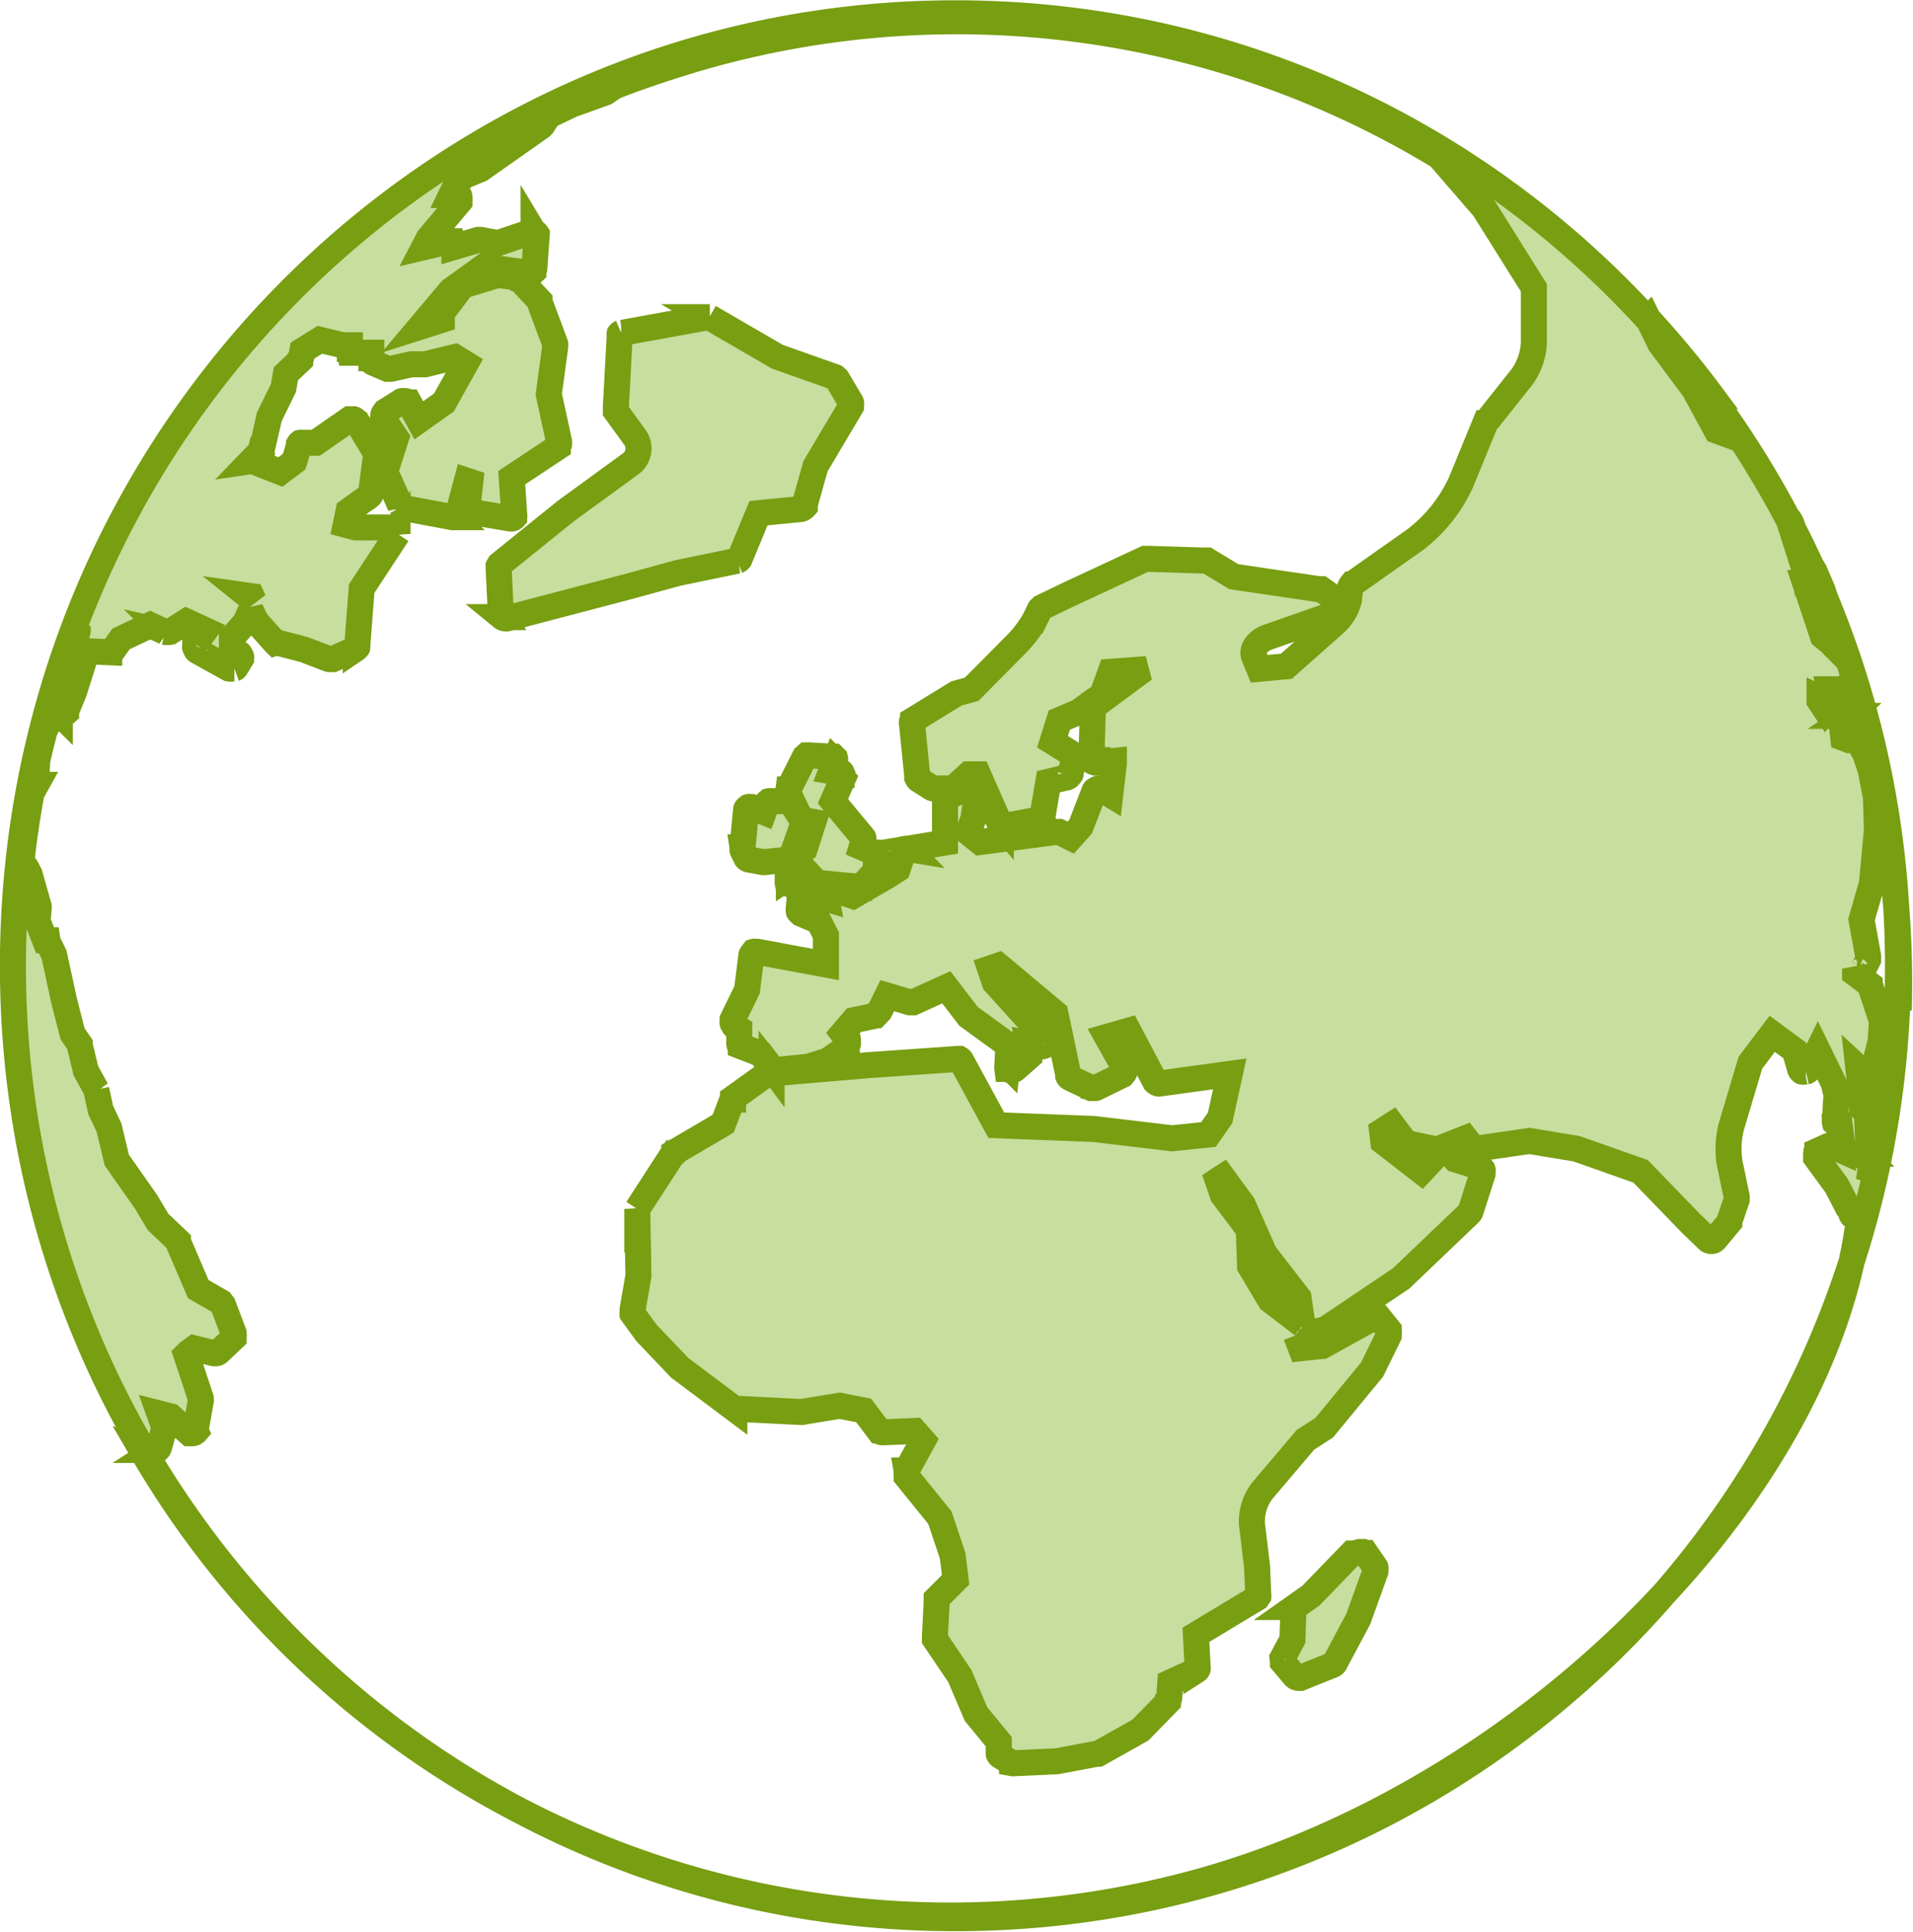 <svg id="Layer_3" data-name="Layer 3" xmlns="http://www.w3.org/2000/svg" viewBox="0 0 100.71 101.71"><defs><style>.cls-1{fill:#c7de9e;}.cls-2{fill:none;stroke:#789e12;stroke-width:1.37px;}</style></defs><title>earth icon</title><path class="cls-1" d="M304.55,212.18c0-27.7-22.21-50.15-49.62-50.15s-49.62,22.45-49.62,50.15,22.22,50.14,49.62,50.14,49.62-22.45,49.62-50.14M240.3,191.5l3.15-.65,0,0a.26.26,0,0,0,.11-.08l0,0,0,0,1-2.42,2.23-.22,0,0A.42.42,0,0,0,247,188l0-.06s0,0,0-.06l.56-2,1.87-3.15v0a.18.18,0,0,0,0-.1.15.15,0,0,0,0-.11v0l-.73-1.23-.08-.06s0-.05-.07-.06l-3-1.06-3.58-2.08H242s-.06,0-.09,0l-4.51.82-.07,0a.21.21,0,0,0-.08.06.23.23,0,0,0,0,.1.15.15,0,0,0,0,.07l-.2,3.71a.34.34,0,0,1,0,.08s0,.07,0,.1l1,1.38a1,1,0,0,1-.22,1.4l-2.62,1.91-.81.59h0l-3.47,2.8,0,0-.05.09s0,.06,0,.1a0,0,0,0,1,0,0l.12,2.49a0,0,0,0,1,0,0v0l.06.09,0,0a.31.31,0,0,0,.18.07h.07l6.33-1.66h0Zm31.87,57.19a.26.26,0,0,0,0,.1s0,0,0,.06l.62.73h0a.31.31,0,0,0,.19.09l.11,0,1.69-.68h0a.25.25,0,0,0,.13-.12l1.23-2.31v0l.9-2.5v0a.38.38,0,0,0,0-.1.15.15,0,0,0,0-.11v0l-.52-.76s0,0-.05,0l-.09-.05-.11,0s0,0-.06,0l-.3.08-.05,0s-.05,0-.07,0l-2.15,2.22-.85.6v0a.52.52,0,0,0-.07.11.15.15,0,0,0,0,.08v0l-.05,1.52-.51.95a.15.15,0,0,1,0,.06.31.31,0,0,0,0,.1m-23.69-45.18h0l.52-1.18v0a.05.05,0,0,0,0,0,.56.56,0,0,1,0-.07.22.22,0,0,0,0-.1.25.25,0,0,0-.07-.08s0,0,0-.06,0,0,0,0l0,0-.54-.09.2-.52a.07.07,0,0,1,0,0s0,0,0,0l0-.06a.19.19,0,0,0,0-.1l-.08-.08s0,0-.05,0h0l0,0-1.22-.07h-.06l-.09,0-.09.08,0,0-.86,1.71s0,0,0,0a.41.41,0,0,0,0,.11.17.17,0,0,0,0,.1v0l.22.46h0a0,0,0,0,1,0,0l-.1,0a.11.11,0,0,0-.09-.05h0l-.88,0-.06,0a.25.25,0,0,0-.11,0l-.05.05s-.05,0-.06.06l-.17.46-.64-.26h0l0,0-.06,0a.17.17,0,0,0-.11,0l-.06.05a.14.14,0,0,0-.06.07v0s0,0,0,0l-.19,2a.24.24,0,0,1,0,.07.22.22,0,0,0,0,.08l.2.41,0,0,0,0a.28.28,0,0,0,.12.08l0,0,.76.14h.08l1.29-.14a.05.05,0,0,1,0,0,.25.25,0,0,0,.12-.07l0-.05,0,0,.66-1.85a0,0,0,0,1,0,0,.38.38,0,0,0,0-.1h0l.5.09L247,206l-.48.27s0,0,0,0,0,0,0,0l0,.07a.13.13,0,0,0,0,.09.22.22,0,0,0,0,.11.09.09,0,0,0,0,.07s0,0,0,0,0,0,0,0l.38.41-.74.49a.08.08,0,0,1,0,0l-.06.08a.29.29,0,0,0,0,.1.06.06,0,0,0,0,0l0,.07a.17.17,0,0,0,0,.07l0,0,0,0a.28.28,0,0,0,.17.07h0l1.29-.1,2.29.22h0a.25.25,0,0,0,.19-.08h0l.68-.74a.25.25,0,0,1,0-.07.19.19,0,0,0,0-.1l.06-.57a.24.24,0,0,1,0-.07s0-.07,0-.1l-.07-.07s0,0-.05,0l-.67-.29.09-.29v0a.41.41,0,0,0,0-.1.13.13,0,0,0,0-.1,0,0,0,0,1,0,0Zm10.16,12.67h0l.05.29-.09.08Zm12.86,13.6h0L270.44,228l-.06-1.77,0-.08s0-.06,0-.08L269,224.24l-.26-.76.26-.17,1.06,1.45,1.13,2.56,0,0s0,0,0,0l1.8,2.33.22,1.51,0,0s0-.05,0-.07ZM295,184h0l-1.17-2.16,0,0s0,0,0,0l-1.8-2.42-.64-1.31a50.52,50.52,0,0,1,3.37,4.07h0l-.1,0a.08.08,0,0,0-.08,0l0,0,0,0a.19.19,0,0,1,0,.07.23.23,0,0,0,0,.1.22.22,0,0,0,0,.1.22.22,0,0,0,0,.08l.83,1.22v.4Zm5.59,10.82h0l-.93-2.8.05,0a.17.17,0,0,1,0-.05.15.15,0,0,0,.05-.09.2.2,0,0,0,0-.11.43.43,0,0,1,0-.05l-1-3.14.09.15a1.4,1.4,0,0,1,.09.17l.4,1.15s0,0,0,0,0,0,0,0l.81,1.35.43,1,.35,1.11.39,1.54v.44l-.05-.05s0,0,0-.06Zm4,19.66,0,0a.28.28,0,0,0-.06.09l-.05.06-.7,3.4-.72,2.1s0,0,0,.06,0,0,0,.05l.1,2a.05.05,0,0,1,0,0,.23.23,0,0,0,0,.09.25.25,0,0,0,.07.08s0,0,0,0a.27.27,0,0,0,.12,0h0a.35.35,0,0,0,.11,0c0,.16-.06.33-.1.5l-.34.58.11-.79a.56.56,0,0,1,0-.07.22.22,0,0,0,0-.1l-.07-.08s0,0,0-.05l-.66-.33.21,0h.05l.05,0a.21.21,0,0,0,.13-.07.21.21,0,0,0,0-.07A.16.16,0,0,0,303,222s0,0,0,0,0,0,0,0l-.08-2v0l-.05-.1a.15.15,0,0,0,0-.08l0,0-.22-.17-.08-1.1h0l-.11-1,.14.13.17.58,0,0a.61.61,0,0,0,0,.06.29.29,0,0,0,.1.08.05.05,0,0,0,0,0H303s0,0,0,0a.31.31,0,0,0,.1-.08l0-.06s0,0,0,0l.54-2.12v0s0,0,0,0l.06-1a.43.43,0,0,1,0,0s0,0,0-.06l-.59-1.79-.05-.06s0-.06,0-.07l-.77-.58,0-.25a.21.21,0,0,0,.1.11s0,0,0,0l.13,0,.09,0h0a.29.29,0,0,0,.14-.13l.23-.46s0-.06,0-.09,0,0,0-.08l-.35-1.93.55-1.91v0s0,0,0,0l.26-2.82v0l-.05-1.72s0,0,0,0v0l-.28-1.44s0,0,0,0,0,0,0,0l-.3-.88,0,0v0l-.38-.65-.06-.05a.29.29,0,0,0-.08-.07h-.19l-.19.06-.24-.09-.15-1.36s0,0,0,0,0,0,0-.06l-.2-.36,0,0a.09.09,0,0,0,0,0l-.06,0-.1,0a.22.22,0,0,0-.1,0H301l0,0,0,0-.25.32-.33-.5v-.15l.3.14a.28.28,0,0,0,.13,0h.09a.22.22,0,0,0,.12-.1l0,0h0a.41.41,0,0,1,0-.1s0-.06,0-.09l-.08-.3.08,0h0l.42.71.24.61,0,.06a.09.09,0,0,0,0,0,.29.29,0,0,0,.18.07h0a.11.11,0,0,0,.08,0l.05-.05a.26.26,0,0,0,.11-.17s0,0,0-.06v-.18l.12.21.2.49.05.07a.1.1,0,0,0,0,0,.27.27,0,0,0,.17.06h.06A50.39,50.39,0,0,1,304.59,214.52Zm-92.12,23.41h0l.42-.22a0,0,0,0,1,0,0,.27.27,0,0,0,.11-.14,0,0,0,0,0,0,0h0l.26-.94s0,0,0-.08,0-.06,0-.09l-.24-.67.59.15,1,.89.08,0a.1.1,0,0,0,.05,0h0a.26.26,0,0,0,.2-.09h0a.07.07,0,0,1,0-.06s0-.05,0-.08l.26-1.47a.12.12,0,0,1,0-.07s0,0,0-.07l-.76-2.3.1-.1.31-.23,1.05.26h.07a.24.24,0,0,0,.18-.07h0l.78-.74,0,0,0-.1a.2.2,0,0,0,0-.11s0,0,0-.05l-.56-1.48-.07-.08-.05-.07-1.18-.68L214,226.71l0,0s0,0,0-.05l-1.05-1-.64-1.07h0l-1.53-2.18-.41-1.71,0,0s0,0,0,0l-.44-.93-.23-1.07a.08.08,0,0,1,0,0s0,0,0,0l-.55-1-.32-1.33,0,0s0,0,0-.06l-.38-.55L208,214h0l-.52-2.4s0,0,0,0,0,0,0,0l-.35-.72,0,0a.17.17,0,0,0,0-.05l-.06,0-.07,0-.39-1,.06-.72s0,0,0-.05,0,0,0,0l-.48-1.7s0,0,0,0L206,207a.14.14,0,0,0-.08-.07s0,0,0,0l-.18-.06c.13-1.25.31-2.5.54-3.73l.05-.13.2-.36a.15.15,0,0,1,0-.06.15.15,0,0,0,0-.07l.06-1.14q.18-.79.39-1.59l.68-1.31a.2.2,0,0,1,0-.07s0,0,0-.07l0-.95c.33-1.05.67-2.09,1.06-3.11v.26l-.12.51s0,0,0,0a.58.58,0,0,0,0,.1.18.18,0,0,0,0,.09s0,0,0,0l-.14.67-.26.57v0l0,0-.49,1.88s0,0,0,0,0,0,0,0v.38l0,0a.21.21,0,0,0,0,.1l.07.07a.07.07,0,0,0,.05,0,.19.19,0,0,0,.1,0h0a.27.27,0,0,0,.18-.07l0,0,0-.06.41-1h0l.66-2.08.13-.08,1.07.05h0a.31.31,0,0,0,.2-.11h0l.42-.59,1.54-.73.77.36a.27.27,0,0,0,.12,0,.42.42,0,0,0,.15,0h0l.86-.55,1,.46-.53.72v0h0s0,.06,0,.09a.13.13,0,0,0,0,.11.28.28,0,0,0,.05.09.12.12,0,0,0,.05.08h0s0,0,0,0l1.68.93a.37.37,0,0,0,.14,0l.14,0,0,0a.13.13,0,0,0,.07-.06l.28-.46h0a0,0,0,0,0,0,0V196a.14.14,0,0,0,0-.11l-.06-.09s0-.05-.05-.07h0l0,0-.37-.18v-.64l.7-.8s0,0,0,0l0,0,.28-.62s0,0,0-.05l.3.61,0,0a0,0,0,0,0,0,0l1,1.12a.11.11,0,0,1,.07,0s0,0,.07,0l1.35.35,1.34.51a.18.18,0,0,0,.1,0l.11,0,1.2-.54,0,0a.3.3,0,0,0,.08-.08.26.26,0,0,0,0-.09s0,0,0,0l.23-3,1.89-2.88a.25.25,0,0,1,0-.07s0-.05,0-.08a0,0,0,0,1,0,0l0-.1a.2.2,0,0,0-.06-.09s0,0,0,0l-.08,0a.15.15,0,0,0-.07,0l-2,0-.52-.14.15-.73,1.1-.79h0a.24.24,0,0,0,.08-.13l0,0h0l.26-1.95,0-.09s0-.06,0-.09l-1-1.66h0l-.08-.06a.24.24,0,0,0-.1-.06l-.09,0s-.07,0-.11,0h0l-1.79,1.24h-.65a.11.11,0,0,1-.07,0,.18.18,0,0,0-.09,0,.29.29,0,0,0-.07.08s0,0,0,.06l-.25.85-.73.55-1.45-.57h0a.34.34,0,0,0-.1,0l.53-.55a.11.11,0,0,1,0-.05s.05,0,.06-.08l.38-1.66.74-1.51v0s0,0,0,0l.13-.75.75-.71a.11.11,0,0,1,0-.05.2.2,0,0,0,.06-.12l.06-.34.92-.57,1.21.29h.08l.29,0v.19h0a.66.66,0,0,1,0,.11.23.23,0,0,0,0,.09l.11,0s0,0,.08,0h0l.73,0h0l.08,0,.13,0v.29a.11.11,0,0,1,0,.06.23.23,0,0,0,0,.09.2.2,0,0,0,.08.08l0,0,.77.33.11,0h.06l1.08-.24,0,0H227l1.57-.38.57.35L228,182.52l-1.32.94-.52-.94h0l-.08,0a.13.13,0,0,0-.09-.07h-.1a.15.15,0,0,0-.11,0h0l-.86.54h0l-.06.09a.16.16,0,0,0-.05.09s0,.07,0,.11a.12.12,0,0,0,0,.1h0l.67,1-.54,1.68h0v.07a.32.32,0,0,0,0,.14l.17.34.59,1.34,0,0,0,0a.31.31,0,0,0,.09.07.24.24,0,0,0,.18.13l.13,0h.05a.28.28,0,0,0,.12,0l2.18.41h.05a.29.29,0,0,0,.17-.06l0,0a.23.23,0,0,0,.07-.1l.47-1.76.18.06-.14,1.27a.54.54,0,0,0,0,.1.12.12,0,0,0,0,.1l.1.06s0,.05.08.05l2.08.35h.06l0,0a.21.21,0,0,0,.13-.07l0-.06a.13.13,0,0,0,0-.09s0,0,0,0,0,0,0,0l-.13-1.93,2.43-1.61,0-.05a.28.28,0,0,0,.06-.09.2.2,0,0,0,0-.1s0,0,0-.06l-.54-2.48.34-2.51a.19.19,0,0,0,0-.07s0,0,0-.07l-.83-2.23,0,0s0,0,0-.06l-1.11-1.18-.09,0s-.05-.05-.08-.05l-.85-.1-.06,0s0,0-.06,0l-1.66.51a.21.21,0,0,1-.07,0s-.06,0-.08.05l-1.08,1.43a.31.31,0,0,1,0,.08s0,.05,0,.08v.2l-1.13.36,1.61-1.91,1.83-1.32.52.19H231l1.52.22h0a.29.29,0,0,0,.19-.08l0-.06s.05-.07.05-.11h0l.12-1.7a.11.11,0,0,1,0-.06.07.07,0,0,0,0,0l0-.05a.23.23,0,0,0-.07-.07s-.06,0-.09-.05a.05.05,0,0,0,0,0l-.05,0h-.06l-1.77.6-.9-.17-.07,0s0,0-.07,0l-1.25.37,0-.13h0l-.07-.1a.1.1,0,0,0,0-.07l-.12,0-.08,0h0l-1.32.31.24-.46,1.62-1.93,0-.07a.15.15,0,0,0,0-.09s0,0,0,0a.93.93,0,0,0,0-.1.14.14,0,0,0-.05-.09,0,0,0,0,0,0,0l-.08,0s-.05,0-.08,0l-.23,0,.33-.68.36-.33.85-.35,0,0h0l3.2-2.25,0,0,.06-.06.33-.51,1.21-.58,1.78-.64,0,0h0l.44-.3c1-.42,3.1-1.13,4.71-1.59a48.86,48.86,0,0,1,38.75,5.26l2.36,2.73,2.62,4.18,0,2.91a3.35,3.35,0,0,1-.62,1.78l-1.94,2.44a.06.06,0,0,1,0,0l0,0-1.28,3.12a8,8,0,0,1-2.39,3l-3.36,2.37v0s0,0,0,0a.5.5,0,0,0-.08.14h0l-.06.65a2.5,2.5,0,0,1-.82,1.32l-2.48,2.2-1.43.13-.27-.65c-.14-.36.17-.8.69-1l3.51-1.23s.06,0,.09-.07a.05.05,0,0,0,.05,0s0,0,0,0a.36.36,0,0,0,0-.11.16.16,0,0,0,0-.1v0L275,193s0-.05,0-.07l-.81-.58-.07,0s0,0-.06,0l-4.48-.66-1.4-.85H268s0,0-.07,0l-2.88-.09-.07,0s0,0-.06,0l-4.08,1.9h0l-1.35.65-.07.08s-.05,0-.06.06l-.28.57a6.1,6.1,0,0,1-1,1.29l-2.3,2.32-.8.22,0,0h0l-2.28,1.4,0,0a.17.17,0,0,0-.06.08.15.15,0,0,0,0,.1s0,0,0,0l.28,2.77h0a.59.59,0,0,1,0,.08.3.3,0,0,0,.07.1s0,0,0,0l.66.42a.21.21,0,0,0,.15.05h0l.91,0,.05,0a.25.25,0,0,0,.13-.06l.74-.68h.49l1.14,2.59.06.07s0,0,0,0a.27.27,0,0,0,.17.06h0l1.88-.35.05,0a.18.18,0,0,0,.1-.07.21.21,0,0,0,0-.07s0,0,0-.06l.3-1.78,1-.24,0,0a.24.24,0,0,0,.1-.08s0,0,.05-.06,0,0,0,0l.19-.76s0,0,0-.06a.52.52,0,0,0,0-.11.21.21,0,0,0-.06-.08s0,0,0-.06l-1.06-.66.36-1.14,1-.42,0,0h0l1.18-.84h0a.29.29,0,0,0,.1-.12l.42-1.16,1.33-.1.06.23-2.27,1.68a0,0,0,0,0,0,0s0,.06-.06.09a.18.18,0,0,0,0,.09s0,0,0,0l-.07,2.55v0h0s0,.07.06.11a.11.11,0,0,0,0,.07.45.45,0,0,0,.14.06l.05,0h0l.93-.09a.24.24,0,0,0,0,.07s0,0,0,.06l-.19,1.64-.49-.3h0l0,0h-.08a.17.17,0,0,0-.1,0l-.09.06s-.05,0-.07.05v0s0,0,0,0l-.73,1.88-.52.58-.61-.3h-.08l-.08,0-4,.53-.62-.5.27-.75s0,0,0,0,0,0,0,0l.2-1.42a.24.24,0,0,0,0-.08.14.14,0,0,0,0-.09,0,0,0,0,1,0,0l-.08-.07-.09-.05,0,0-.08,0h-.08l-1.3.63s0,0,0,0l-.07.07a.51.51,0,0,0,0,.1s0,0,0,0l0,2.19-2,.33,0,0a.28.28,0,0,0-.09,0,.29.29,0,0,0-.07.08l0,0-.34,1-.48.31-1.87,1.09-1.14-.39h-.06a.09.09,0,0,0-.07,0s0,0,0,0l-.09.05a.29.29,0,0,0-.07.08l0,0s0,0,0,.07,0,0,0,.06l.05.28h0l-1.06-.32h-.06l-.08,0a.14.14,0,0,0-.09,0l-.06.07a.14.14,0,0,0-.06.07v0s0,0,0,0l-.06.67a.19.19,0,0,1,0,.07.22.22,0,0,0,0,.1.23.23,0,0,0,.07.07s0,0,.05.05l.93.4.38.74,0,1.54-3.6-.67h0l-.11,0a.16.16,0,0,0-.09,0,.7.7,0,0,0-.06.09s-.05.05-.06.08h0l-.23,1.83L243.2,215v.1a.17.17,0,0,0,0,.1l.06.09s0,.06.06.07l.23.15,0,.62a.33.33,0,0,1,0,.06.19.19,0,0,0,0,.1.29.29,0,0,0,.08.07s0,0,0,.05l1.06.41.56.75h0a.26.26,0,0,0,.2.1h0l1.65-.17h.06l1.05-.33,0,0,0,0,1-.71h0l0-.08a.17.17,0,0,0,.06-.1.3.3,0,0,1,0-.1.29.29,0,0,0,0-.1h0l-.27-.35.59-.69,1-.21a.21.21,0,0,1,.07-.05s0,0,.07,0l.21-.22s0,0,0,0,0,0,0,0l.4-.81,1.18.35h.07l.12,0,1.74-.79,1.17,1.53,0,0s0,0,0,0l2.15,1.56-.11,1h0a1,1,0,0,0,0,.11.38.38,0,0,0,0,.1h0l.06,0a.16.16,0,0,0,.12.07h.07a.28.28,0,0,0,.15-.06l.76-.67,0,0,0-.09a.23.23,0,0,0,0-.11v0l-.08-.48.69.15h.06a.28.28,0,0,0,.19-.09h0s0,0,0-.05a.08.08,0,0,0,0-.07v-.05a.44.44,0,0,0,0-.1.31.31,0,0,0-.05-.1l0,0L257,213.06l-.25-.74.44-.15,3,2.51.68,3.24,0,0,0,.06a.21.21,0,0,0,.09.1l0,0,1.11.53.12,0a.28.28,0,0,0,.13,0l1.39-.68h0l.06-.08a.16.16,0,0,0,.06-.09v-.1a.12.12,0,0,0,0-.1h0l-.92-1.64,1.12-.32,1.41,2.67.05.05s0,0,0,0a.28.28,0,0,0,.16.06h0l3.72-.51-.51,2.32-.61.87-1.91.2-4.11-.49h0l-5.15-.2-1.86-3.42,0,0a.29.29,0,0,0-.08-.07l-.09,0s0,0,0,0l-4.72.33h0l-5.16.44-.07,0s0,0-.07,0l-1.81,1.3,0,.07s-.05,0-.06.06l-.46,1.21L240.13,222s0,0,0,.05,0,0-.05,0l-1.9,2.93a.37.37,0,0,1,0,.09s0,0,0,.07l.06,3.36-.31,1.79h0l0,.11a.38.38,0,0,0,0,.1h0l.73,1h0v0l1.75,1.84h0v0l2.88,2.16a.25.25,0,0,0,.12,0l0,0,3.37.17h.06l2-.33,1.26.25.79,1.05h0a.26.26,0,0,0,.2.1h0l1.68-.07.45.51-.86,1.57a.18.18,0,0,1,0,.06.16.16,0,0,0,0,.1.22.22,0,0,0,0,.1s0,0,0,.06l1.75,2.16.67,2,.16,1.27-1,1h0v0l0,.1s0,0,0,.08l-.09,1.77a.94.94,0,0,1,0,.09s0,.06,0,.09l1.31,1.94.85,2,0,0s0,0,0,0l1.2,1.46,0,.55v0a.38.38,0,0,0,0,.1.28.28,0,0,0,.07.09s0,0,0,0l.63.39a.42.42,0,0,0,.15,0h0l2.2-.1h0l2.12-.4,0,0h.07l2.21-1.24,0,0h0l1.46-1.49,0-.07a.45.45,0,0,0,.06-.12l.06-.83,1.37-.63,0,0a.19.19,0,0,0,.07-.08.2.2,0,0,0,0-.1s0,0,0,0l-.09-1.7,3.22-1.94,0,0,.06-.09a.15.15,0,0,0,0-.1.05.05,0,0,0,0,0l-.06-1.45a0,0,0,0,1,0,0h0l-.27-2.24a2.67,2.67,0,0,1,.53-1.75l2.28-2.69,1-.65,0,0s0,0,0,0l2.51-3.05s0,0,0,0l0,0,.88-1.79v-.05a.34.34,0,0,0,0-.11.22.22,0,0,0,0-.1s0,0,0-.05l-.49-.61-.07,0a.23.23,0,0,0-.1,0h-.19l-2.64,1.46-1.13.12-.26-.68a.22.22,0,0,0,.14.05h.08l1.25-.35a0,0,0,0,1,0,0l.06,0,4-2.69,0,0h0l3.59-3.43a.08.08,0,0,1,0,0s.05-.05.06-.08l.64-2h0v-.1a.18.18,0,0,0,0-.12.29.29,0,0,0-.08-.07s0-.06-.08-.07h0l-1.27-.4-.4-.45-.09,0a.15.15,0,0,0-.09,0l-.11,0s-.07,0-.09,0L279.46,223l-2-1.55-.07-.56.53-.34.66.88,0,0s.07.08.12.09l1.48.31h.06l.1,0,1.44-.57.35.45h0a.26.26,0,0,0,.2.1h0l2.82-.41,2.48.41L291,223l2.64,2.73h0l.9.87h0a.29.29,0,0,0,.18.07.25.25,0,0,0,.2-.09h0l.75-.9v0s0,0,0-.05l.39-1.14s0-.05,0-.07,0-.05,0-.08l-.37-1.77a4.7,4.7,0,0,1,.09-1.94l1-3.35,1.15-1.52,1.18.87.29,1h0l0,0a.28.28,0,0,0,.1.12l0,0a.28.28,0,0,0,.13,0h.07a0,0,0,0,0,0,0,.22.22,0,0,0,.14-.1s0,0,0,0h0l.49-1,.83,1.7.15.61-.08,1.31a.49.49,0,0,1,0,.07.19.19,0,0,0,0,.1l.08.07s0,0,.07.05l.1,0,.17,1.31s0,0,0,.05l-.55-.25h-.12a.14.14,0,0,0-.11,0h0l-.57.26s0,0,0,0h0l0,.07s-.05.06-.06.09a.49.49,0,0,0,0,.11s0,.05,0,.08l0,0s0,0,0,0l1.09,1.49.65,1.27a.32.32,0,0,0,.12.11h0v0a.23.23,0,0,0,0,.09.16.16,0,0,0,.05.1h0a.27.27,0,0,0,.17.06h0a.28.28,0,0,0,.2-.08c-1.69,14.41-17.13,30.05-34.47,35a49.21,49.21,0,0,1-55.91-22.56Zm5.41-45.17h0l.1.22-.31-.25Z" transform="translate(-204.63 -161.33)"/><path class="cls-2" d="M304.55,212.18c0-27.7-22.21-50.15-49.62-50.15s-49.62,22.45-49.62,50.15,22.22,50.14,49.62,50.14S304.55,239.87,304.55,212.18ZM240.3,191.5l3.15-.65,0,0a.26.26,0,0,0,.11-.08l0,0,0,0,1-2.42,2.23-.22,0,0A.42.42,0,0,0,247,188l0-.06s0,0,0-.06l.56-2,1.87-3.15v0a.18.18,0,0,0,0-.1.15.15,0,0,0,0-.11v0l-.73-1.23-.08-.06s0-.05-.07-.06l-3-1.06-3.58-2.08H242s-.06,0-.09,0l-4.51.82-.07,0a.21.21,0,0,0-.08.06.23.23,0,0,0,0,.1.15.15,0,0,0,0,.07l-.2,3.71a.34.34,0,0,1,0,.08s0,.07,0,.1l1,1.38a1,1,0,0,1-.22,1.4l-2.62,1.91-.81.59h0l-3.47,2.8,0,0-.05.09s0,.06,0,.1a0,0,0,0,1,0,0l.12,2.49a0,0,0,0,1,0,0v0l.06.09,0,0a.31.31,0,0,0,.18.07h.07l6.33-1.66h0Zm31.87,57.19a.26.26,0,0,0,0,.1s0,0,0,.06l.62.73h0a.31.31,0,0,0,.19.09l.11,0,1.69-.68h0a.25.25,0,0,0,.13-.12l1.23-2.31v0l.9-2.5v0a.38.38,0,0,0,0-.1.15.15,0,0,0,0-.11v0l-.52-.76s0,0-.05,0l-.09-.05-.11,0s0,0-.06,0l-.3.08-.05,0s-.05,0-.07,0l-2.15,2.22-.85.6v0a.52.52,0,0,0-.07.11.15.15,0,0,0,0,.08v0l-.05,1.52-.51.95a.15.15,0,0,1,0,.06A.31.31,0,0,0,272.17,248.69Zm-23.69-45.18h0l.52-1.18v0a.05.05,0,0,0,0,0,.56.56,0,0,1,0-.07.22.22,0,0,0,0-.1.25.25,0,0,0-.07-.08s0,0,0-.06,0,0,0,0l0,0-.54-.09.2-.52a.07.07,0,0,1,0,0s0,0,0,0l0-.06a.19.19,0,0,0,0-.1l-.08-.08s0,0-.05,0h0l0,0-1.22-.07h-.06l-.09,0-.09.08,0,0-.86,1.71s0,0,0,0a.41.41,0,0,0,0,.11.17.17,0,0,0,0,.1v0l.22.46h0a0,0,0,0,1,0,0l-.1,0a.11.11,0,0,0-.09-.05h0l-.88,0-.06,0a.25.25,0,0,0-.11,0l-.05.05s-.05,0-.06.06l-.17.46-.64-.26h0l0,0-.06,0a.17.17,0,0,0-.11,0l-.06.05a.14.14,0,0,0-.06.07v0s0,0,0,0l-.19,2a.24.24,0,0,1,0,.07.22.22,0,0,0,0,.08l.2.41,0,0,0,0a.28.28,0,0,0,.12.08l0,0,.76.14h.08l1.29-.14a.05.05,0,0,1,0,0,.25.25,0,0,0,.12-.07l0-.05,0,0,.66-1.85a0,0,0,0,1,0,0,.38.38,0,0,0,0-.1h0l.5.09L247,206l-.48.27s0,0,0,0,0,0,0,0l0,.07a.13.13,0,0,0,0,.09.22.22,0,0,0,0,.11.09.09,0,0,0,0,.07s0,0,0,0,0,0,0,0l.38.41-.74.49a.08.08,0,0,1,0,0l-.06.08a.29.29,0,0,0,0,.1.06.06,0,0,0,0,0l0,.07a.17.17,0,0,0,0,.07l0,0,0,0a.28.28,0,0,0,.17.07h0l1.29-.1,2.29.22h0a.25.25,0,0,0,.19-.08h0l.68-.74a.25.25,0,0,1,0-.07.19.19,0,0,0,0-.1l.06-.57a.24.24,0,0,1,0-.07s0-.07,0-.1l-.07-.07s0,0-.05,0l-.67-.29.09-.29v0a.41.41,0,0,0,0-.1.13.13,0,0,0,0-.1,0,0,0,0,1,0,0Zm10.16,12.67h0l.05.29-.09.08Zm12.86,13.6h0L270.44,228l-.06-1.77,0-.08s0-.06,0-.08L269,224.24l-.26-.76.26-.17,1.06,1.45,1.13,2.56,0,0s0,0,0,0l1.8,2.33.22,1.51,0,0s0-.05,0-.07ZM295,184h0l-1.17-2.16,0,0s0,0,0,0l-1.8-2.42-.64-1.31a50.52,50.52,0,0,1,3.37,4.07h0l-.1,0a.08.08,0,0,0-.08,0l0,0,0,0a.19.19,0,0,1,0,.07.23.23,0,0,0,0,.1.22.22,0,0,0,0,.1.22.22,0,0,0,0,.08l.83,1.22v.4Zm5.59,10.82h0l-.93-2.8.05,0a.17.17,0,0,1,0-.05.15.15,0,0,0,.05-.09.2.2,0,0,0,0-.11.43.43,0,0,1,0-.05l-1-3.14.09.15a1.4,1.4,0,0,1,.09.17l.4,1.15s0,0,0,0,0,0,0,0l.81,1.35.43,1,.35,1.11.39,1.54v.44l-.05-.05s0,0,0-.06Zm4,19.66,0,0a.28.28,0,0,0-.06.09l-.05.06-.7,3.4-.72,2.1s0,0,0,.06,0,0,0,.05l.1,2a.05.05,0,0,1,0,0,.23.23,0,0,0,0,.09.25.25,0,0,0,.07.08s0,0,0,0a.27.27,0,0,0,.12,0h0a.35.35,0,0,0,.11,0c0,.16-.06.33-.1.5l-.34.58.11-.79a.56.56,0,0,1,0-.07.22.22,0,0,0,0-.1l-.07-.08s0,0,0-.05l-.66-.33.21,0h.05l.05,0a.21.21,0,0,0,.13-.07.21.21,0,0,0,0-.07A.16.16,0,0,0,303,222s0,0,0,0,0,0,0,0l-.08-2v0l-.05-.1a.15.15,0,0,0,0-.08l0,0-.22-.17-.08-1.1h0l-.11-1,.14.13.17.58,0,0a.61.61,0,0,0,0,.06.29.29,0,0,0,.1.08.05.05,0,0,0,0,0H303s0,0,0,0a.31.31,0,0,0,.1-.08l0-.06s0,0,0,0l.54-2.12v0s0,0,0,0l.06-1a.43.43,0,0,1,0,0s0,0,0-.06l-.59-1.79-.05-.06s0-.06,0-.07l-.77-.58,0-.25a.21.21,0,0,0,.1.11s0,0,0,0l.13,0,.09,0h0a.29.29,0,0,0,.14-.13l.23-.46s0-.06,0-.09,0,0,0-.08l-.35-1.93.55-1.91v0s0,0,0,0l.26-2.82v0l-.05-1.72s0,0,0,0v0l-.28-1.44s0,0,0,0,0,0,0,0l-.3-.88,0,0v0l-.38-.65-.06-.05a.29.29,0,0,0-.08-.07h-.19l-.19.06-.24-.09-.15-1.36s0,0,0,0,0,0,0-.06l-.2-.36,0,0a.09.09,0,0,0,0,0l-.06,0-.1,0a.22.22,0,0,0-.1,0H301l0,0,0,0-.25.32-.33-.5v-.15l.3.14a.28.28,0,0,0,.13,0h.09a.22.22,0,0,0,.12-.1l0,0h0a.41.41,0,0,1,0-.1s0-.06,0-.09l-.08-.3.08,0h0l.42.71.24.61,0,.06a.09.09,0,0,0,0,0,.29.29,0,0,0,.18.07h0a.11.11,0,0,0,.08,0l.05-.05a.26.26,0,0,0,.11-.17s0,0,0-.06v-.18l.12.21.2.49.05.07a.1.1,0,0,0,0,0,.27.27,0,0,0,.17.06h.06A50.39,50.39,0,0,1,304.59,214.52Zm-92.12,23.41h0l.42-.22a0,0,0,0,1,0,0,.27.27,0,0,0,.11-.14,0,0,0,0,0,0,0h0l.26-.94s0,0,0-.08,0-.06,0-.09l-.24-.67.59.15,1,.89.08,0a.1.1,0,0,0,.05,0h0a.26.26,0,0,0,.2-.09h0a.07.07,0,0,1,0-.06s0-.05,0-.08l.26-1.47a.12.12,0,0,1,0-.07s0,0,0-.07l-.76-2.3.1-.1.31-.23,1.05.26h.07a.24.24,0,0,0,.18-.07h0l.78-.74,0,0,0-.1a.2.2,0,0,0,0-.11s0,0,0-.05l-.56-1.48-.07-.08-.05-.07-1.18-.68L214,226.71l0,0s0,0,0-.05l-1.05-1-.64-1.07h0l-1.53-2.18-.41-1.71,0,0s0,0,0,0l-.44-.93-.23-1.07a.08.08,0,0,1,0,0s0,0,0,0l-.55-1-.32-1.33,0,0s0,0,0-.06l-.38-.55L208,214h0l-.52-2.4s0,0,0,0,0,0,0,0l-.35-.72,0,0a.17.17,0,0,0,0-.05l-.06,0-.07,0-.39-1,.06-.72s0,0,0-.05,0,0,0,0l-.48-1.7s0,0,0,0L206,207a.14.14,0,0,0-.08-.07s0,0,0,0l-.18-.06c.13-1.25.31-2.5.54-3.73l.05-.13.2-.36a.15.15,0,0,1,0-.06.15.15,0,0,0,0-.07l.06-1.14q.18-.79.39-1.59l.68-1.31a.2.2,0,0,1,0-.07s0,0,0-.07l0-.95c.33-1.05.67-2.09,1.06-3.11v.26l-.12.51s0,0,0,0a.58.58,0,0,0,0,.1.18.18,0,0,0,0,.09s0,0,0,0l-.14.67-.26.57v0l0,0-.49,1.88s0,0,0,0,0,0,0,0v.38l0,0a.21.21,0,0,0,0,.1l.07.07a.07.07,0,0,0,.05,0,.19.19,0,0,0,.1,0h0a.27.27,0,0,0,.18-.07l0,0,0-.06.41-1h0l.66-2.08.13-.08,1.07.05h0a.31.31,0,0,0,.2-.11h0l.42-.59,1.54-.73.77.36a.27.27,0,0,0,.12,0,.42.42,0,0,0,.15,0h0l.86-.55,1,.46-.53.72v0h0s0,.06,0,.09a.13.13,0,0,0,0,.11.28.28,0,0,0,.05.09.12.12,0,0,0,.05.08h0s0,0,0,0l1.68.93a.37.37,0,0,0,.14,0l.14,0,0,0a.13.13,0,0,0,.07-.06l.28-.46h0a0,0,0,0,0,0,0V196a.14.14,0,0,0,0-.11l-.06-.09s0-.05-.05-.07h0l0,0-.37-.18v-.64l.7-.8s0,0,0,0l0,0,.28-.62s0,0,0-.05l.3.61,0,0a0,0,0,0,0,0,0l1,1.12a.11.11,0,0,1,.07,0s0,0,.07,0l1.35.35,1.34.51a.18.18,0,0,0,.1,0l.11,0,1.2-.54,0,0a.3.3,0,0,0,.08-.08.26.26,0,0,0,0-.09s0,0,0,0l.23-3,1.89-2.88a.25.25,0,0,1,0-.07s0-.05,0-.08a0,0,0,0,1,0,0l0-.1a.2.2,0,0,0-.06-.09s0,0,0,0l-.08,0a.15.15,0,0,0-.07,0l-2,0-.52-.14.15-.73,1.1-.79h0a.24.24,0,0,0,.08-.13l0,0h0l.26-1.95,0-.09s0-.06,0-.09l-1-1.66h0l-.08-.06a.24.24,0,0,0-.1-.06l-.09,0s-.07,0-.11,0h0l-1.79,1.24h-.65a.11.11,0,0,1-.07,0,.18.18,0,0,0-.09,0,.29.29,0,0,0-.07.08s0,0,0,.06l-.25.85-.73.55-1.45-.57h0a.34.34,0,0,0-.1,0l.53-.55a.11.11,0,0,1,0-.05s.05,0,.06-.08l.38-1.66.74-1.51v0s0,0,0,0l.13-.75.75-.71a.11.11,0,0,1,0-.05.2.2,0,0,0,.06-.12l.06-.34.92-.57,1.21.29h.08l.29,0v.19h0a.66.66,0,0,1,0,.11.23.23,0,0,0,0,.09l.11,0s0,0,.08,0h0l.73,0h0l.08,0,.13,0v.29a.11.11,0,0,1,0,.06.23.23,0,0,0,0,.09.2.2,0,0,0,.08.08l0,0,.77.33.11,0h.06l1.08-.24,0,0H227l1.57-.38.57.35L228,182.52l-1.32.94-.52-.94h0l-.08,0a.13.13,0,0,0-.09-.07h-.1a.15.15,0,0,0-.11,0h0l-.86.54h0l-.06.09a.16.16,0,0,0-.05.09s0,.07,0,.11a.12.12,0,0,0,0,.1h0l.67,1-.54,1.68h0v.07a.32.32,0,0,0,0,.14l.17.34.59,1.34,0,0,0,0a.31.31,0,0,0,.09.07.24.24,0,0,0,.18.13l.13,0h.05a.28.28,0,0,0,.12,0l2.18.41h.05a.29.29,0,0,0,.17-.06l0,0a.23.23,0,0,0,.07-.1l.47-1.76.18.06-.14,1.27a.54.54,0,0,0,0,.1.12.12,0,0,0,0,.1l.1.06s0,.05.08.05l2.08.35h.06l0,0a.21.21,0,0,0,.13-.07l0-.06a.13.13,0,0,0,0-.09s0,0,0,0,0,0,0,0l-.13-1.93,2.43-1.61,0-.05a.28.28,0,0,0,.06-.09.2.2,0,0,0,0-.1s0,0,0-.06l-.54-2.48.34-2.51a.19.19,0,0,0,0-.07s0,0,0-.07l-.83-2.23,0,0s0,0,0-.06l-1.11-1.18-.09,0s-.05-.05-.08-.05l-.85-.1-.06,0s0,0-.06,0l-1.66.51a.21.21,0,0,1-.07,0s-.06,0-.08.05l-1.08,1.43a.31.31,0,0,1,0,.08s0,.05,0,.08v.2l-1.13.36,1.61-1.91,1.83-1.32.52.19H231l1.52.22h0a.29.29,0,0,0,.19-.08l0-.06s.05-.07.05-.11h0l.12-1.7a.11.11,0,0,1,0-.06.07.07,0,0,0,0,0l0-.05a.23.23,0,0,0-.07-.07s-.06,0-.09-.05a.05.05,0,0,0,0,0l-.05,0h-.06l-1.77.6-.9-.17-.07,0s0,0-.07,0l-1.25.37,0-.13h0l-.07-.1a.1.1,0,0,0,0-.07l-.12,0-.08,0h0l-1.32.31.24-.46,1.62-1.93,0-.07a.15.15,0,0,0,0-.09s0,0,0,0a.93.93,0,0,0,0-.1.14.14,0,0,0-.05-.09,0,0,0,0,0,0,0l-.08,0s-.05,0-.08,0l-.23,0,.33-.68.36-.33.85-.35,0,0h0l3.2-2.25,0,0,.06-.06.33-.51,1.21-.58,1.78-.64,0,0h0l.44-.3c1-.42,3.1-1.13,4.71-1.59a48.86,48.86,0,0,1,38.75,5.26l2.36,2.73,2.62,4.18,0,2.91a3.35,3.35,0,0,1-.62,1.78l-1.94,2.44a.06.06,0,0,1,0,0l0,0-1.28,3.12a8,8,0,0,1-2.39,3l-3.36,2.37v0s0,0,0,0a.5.5,0,0,0-.08.14h0l-.06.65a2.5,2.5,0,0,1-.82,1.32l-2.48,2.2-1.43.13-.27-.65c-.14-.36.17-.8.69-1l3.51-1.23s.06,0,.09-.07a.05.05,0,0,0,.05,0s0,0,0,0a.36.36,0,0,0,0-.11.16.16,0,0,0,0-.1v0L275,193s0-.05,0-.07l-.81-.58-.07,0s0,0-.06,0l-4.48-.66-1.4-.85H268s0,0-.07,0l-2.88-.09-.07,0s0,0-.06,0l-4.08,1.9h0l-1.35.65-.07.08s-.05,0-.06.06l-.28.57a6.1,6.1,0,0,1-1,1.29l-2.3,2.32-.8.22,0,0h0l-2.28,1.4,0,0a.17.17,0,0,0-.06.08.15.15,0,0,0,0,.1s0,0,0,0l.28,2.77h0a.59.59,0,0,1,0,.08.3.3,0,0,0,.07.1s0,0,0,0l.66.42a.21.21,0,0,0,.15.05h0l.91,0,.05,0a.25.25,0,0,0,.13-.06l.74-.68h.49l1.14,2.59.06.07s0,0,0,0a.27.27,0,0,0,.17.06h0l1.88-.35.05,0a.18.18,0,0,0,.1-.07.21.21,0,0,0,0-.07s0,0,0-.06l.3-1.78,1-.24,0,0a.24.24,0,0,0,.1-.08s0,0,.05-.06,0,0,0,0l.19-.76s0,0,0-.06a.52.52,0,0,0,0-.11.21.21,0,0,0-.06-.08s0,0,0-.06l-1.06-.66.36-1.14,1-.42,0,0h0l1.18-.84h0a.29.29,0,0,0,.1-.12l.42-1.16,1.33-.1.06.23-2.27,1.68a0,0,0,0,0,0,0s0,.06-.06.09a.18.18,0,0,0,0,.09s0,0,0,0l-.07,2.55v0h0s0,.07.06.11a.11.11,0,0,0,0,.07.45.45,0,0,0,.14.06l.05,0h0l.93-.09a.24.24,0,0,0,0,.07s0,0,0,.06l-.19,1.64-.49-.3h0l0,0h-.08a.17.17,0,0,0-.1,0l-.09.06s-.05,0-.07.05v0s0,0,0,0l-.73,1.88-.52.58-.61-.3h-.08l-.08,0-4,.53-.62-.5.27-.75s0,0,0,0,0,0,0,0l.2-1.42a.24.24,0,0,0,0-.08.14.14,0,0,0,0-.09,0,0,0,0,1,0,0l-.08-.07-.09-.05,0,0-.08,0h-.08l-1.3.63s0,0,0,0l-.07.07a.51.51,0,0,0,0,.1s0,0,0,0l0,2.19-2,.33,0,0a.28.28,0,0,0-.09,0,.29.29,0,0,0-.07.08l0,0-.34,1-.48.31-1.87,1.09-1.14-.39h-.06a.09.09,0,0,0-.07,0s0,0,0,0l-.09.05a.29.29,0,0,0-.07.08l0,0s0,0,0,.07,0,0,0,.06l.05.28h0l-1.06-.32h-.06l-.08,0a.14.14,0,0,0-.09,0l-.06.07a.14.14,0,0,0-.06.07v0s0,0,0,0l-.06.67a.19.19,0,0,1,0,.07.22.22,0,0,0,0,.1.23.23,0,0,0,.07.07s0,0,.05.05l.93.4.38.74,0,1.54-3.6-.67h0l-.11,0a.16.16,0,0,0-.09,0,.7.7,0,0,0-.06.09s-.05.05-.06.08h0l-.23,1.83L243.2,215v.1a.17.17,0,0,0,0,.1l.06.09s0,.06.06.07l.23.15,0,.62a.33.33,0,0,1,0,.06.19.19,0,0,0,0,.1.29.29,0,0,0,.08.07s0,0,0,.05l1.06.41.56.75h0a.26.26,0,0,0,.2.1h0l1.65-.17h.06l1.05-.33,0,0,0,0,1-.71h0l0-.08a.17.17,0,0,0,.06-.1.3.3,0,0,1,0-.1.29.29,0,0,0,0-.1h0l-.27-.35.59-.69,1-.21a.21.21,0,0,1,.07-.05s0,0,.07,0l.21-.22s0,0,0,0,0,0,0,0l.4-.81,1.18.35h.07l.12,0,1.74-.79,1.17,1.53,0,0s0,0,0,0l2.15,1.56-.11,1h0a1,1,0,0,0,0,.11.38.38,0,0,0,0,.1h0l.06,0a.16.16,0,0,0,.12.07h.07a.28.28,0,0,0,.15-.06l.76-.67,0,0,0-.09a.23.23,0,0,0,0-.11v0l-.08-.48.69.15h.06a.28.28,0,0,0,.19-.09h0s0,0,0-.05a.08.08,0,0,0,0-.07v-.05a.44.44,0,0,0,0-.1.31.31,0,0,0-.05-.1l0,0L257,213.06l-.25-.74.44-.15,3,2.51.68,3.24,0,0,0,.06a.21.21,0,0,0,.09.1l0,0,1.11.53.12,0a.28.28,0,0,0,.13,0l1.39-.68h0l.06-.08a.16.16,0,0,0,.06-.09v-.1a.12.12,0,0,0,0-.1h0l-.92-1.64,1.12-.32,1.41,2.67.05.05s0,0,0,0a.28.28,0,0,0,.16.06h0l3.72-.51-.51,2.32-.61.87-1.91.2-4.11-.49h0l-5.15-.2-1.86-3.42,0,0a.29.29,0,0,0-.08-.07l-.09,0s0,0,0,0l-4.72.33h0l-5.16.44-.07,0s0,0-.07,0l-1.81,1.3,0,.07s-.05,0-.06.06l-.46,1.21L240.13,222s0,0,0,.05,0,0-.05,0l-1.9,2.93a.37.37,0,0,1,0,.09s0,0,0,.07l.06,3.36-.31,1.79h0l0,.11a.38.38,0,0,0,0,.1h0l.73,1h0v0l1.75,1.84h0v0l2.88,2.16a.25.25,0,0,0,.12,0l0,0,3.37.17h.06l2-.33,1.26.25.79,1.05h0a.26.26,0,0,0,.2.1h0l1.68-.07.45.51-.86,1.57a.18.18,0,0,1,0,.06.16.16,0,0,0,0,.1.22.22,0,0,0,0,.1s0,0,0,.06l1.75,2.16.67,2,.16,1.27-1,1h0v0l0,.1s0,0,0,.08l-.09,1.77a.94.94,0,0,1,0,.09s0,.06,0,.09l1.31,1.94.85,2,0,0s0,0,0,0l1.2,1.46,0,.55v0a.38.38,0,0,0,0,.1.28.28,0,0,0,.07.09s0,0,0,0l.63.39a.42.42,0,0,0,.15,0h0l2.2-.1h0l2.12-.4,0,0h.07l2.21-1.24,0,0h0l1.46-1.49,0-.07a.45.45,0,0,0,.06-.12l.06-.83,1.37-.63,0,0a.19.19,0,0,0,.07-.08.2.2,0,0,0,0-.1s0,0,0,0l-.09-1.7,3.22-1.94,0,0,.06-.09a.15.15,0,0,0,0-.1.05.05,0,0,0,0,0l-.06-1.45a0,0,0,0,1,0,0h0l-.27-2.24a2.67,2.67,0,0,1,.53-1.75l2.28-2.69,1-.65,0,0s0,0,0,0l2.51-3.05s0,0,0,0l0,0,.88-1.79v-.05a.34.34,0,0,0,0-.11.22.22,0,0,0,0-.1s0,0,0-.05l-.49-.61-.07,0a.23.23,0,0,0-.1,0h-.19l-2.64,1.46-1.13.12-.26-.68a.22.22,0,0,0,.14.05h.08l1.25-.35a0,0,0,0,1,0,0l.06,0,4-2.69,0,0h0l3.59-3.43a.08.08,0,0,1,0,0s.05-.05.06-.08l.64-2h0v-.1a.18.18,0,0,0,0-.12.29.29,0,0,0-.08-.07s0-.06-.08-.07h0l-1.27-.4-.4-.45-.09,0a.15.15,0,0,0-.09,0l-.11,0s-.07,0-.09,0L279.46,223l-2-1.55-.07-.56.53-.34.66.88,0,0s.07.08.12.09l1.48.31h.06l.1,0,1.44-.57.35.45h0a.26.26,0,0,0,.2.1h0l2.82-.41,2.48.41L291,223l2.64,2.73h0l.9.87h0a.29.29,0,0,0,.18.07.25.25,0,0,0,.2-.09h0l.75-.9v0s0,0,0-.05l.39-1.14s0-.05,0-.07,0-.05,0-.08l-.37-1.77a4.7,4.7,0,0,1,.09-1.94l1-3.35,1.15-1.52,1.18.87.29,1h0l0,0a.28.28,0,0,0,.1.12l0,0a.28.28,0,0,0,.13,0h.07a0,0,0,0,0,0,0,.22.22,0,0,0,.14-.1s0,0,0,0h0l.49-1,.83,1.7.15.61-.08,1.31a.49.49,0,0,1,0,.07.19.19,0,0,0,0,.1l.08.07s0,0,.07.05l.1,0,.17,1.31s0,0,0,.05l-.55-.25h-.12a.14.14,0,0,0-.11,0h0l-.57.26s0,0,0,0h0l0,.07s-.05.06-.06.09a.49.49,0,0,0,0,.11s0,.05,0,.08l0,0s0,0,0,0l1.09,1.49.65,1.27a.32.32,0,0,0,.12.11h0v0a.23.23,0,0,0,0,.09.16.16,0,0,0,.05.1h0a.27.27,0,0,0,.17.06h0a.28.28,0,0,0,.2-.08c-1.69,14.41-17.13,30.05-34.47,35a49.21,49.21,0,0,1-55.91-22.56Zm5.41-45.17h0l.1.22-.31-.25Z" transform="translate(-204.63 -161.33)"/></svg>